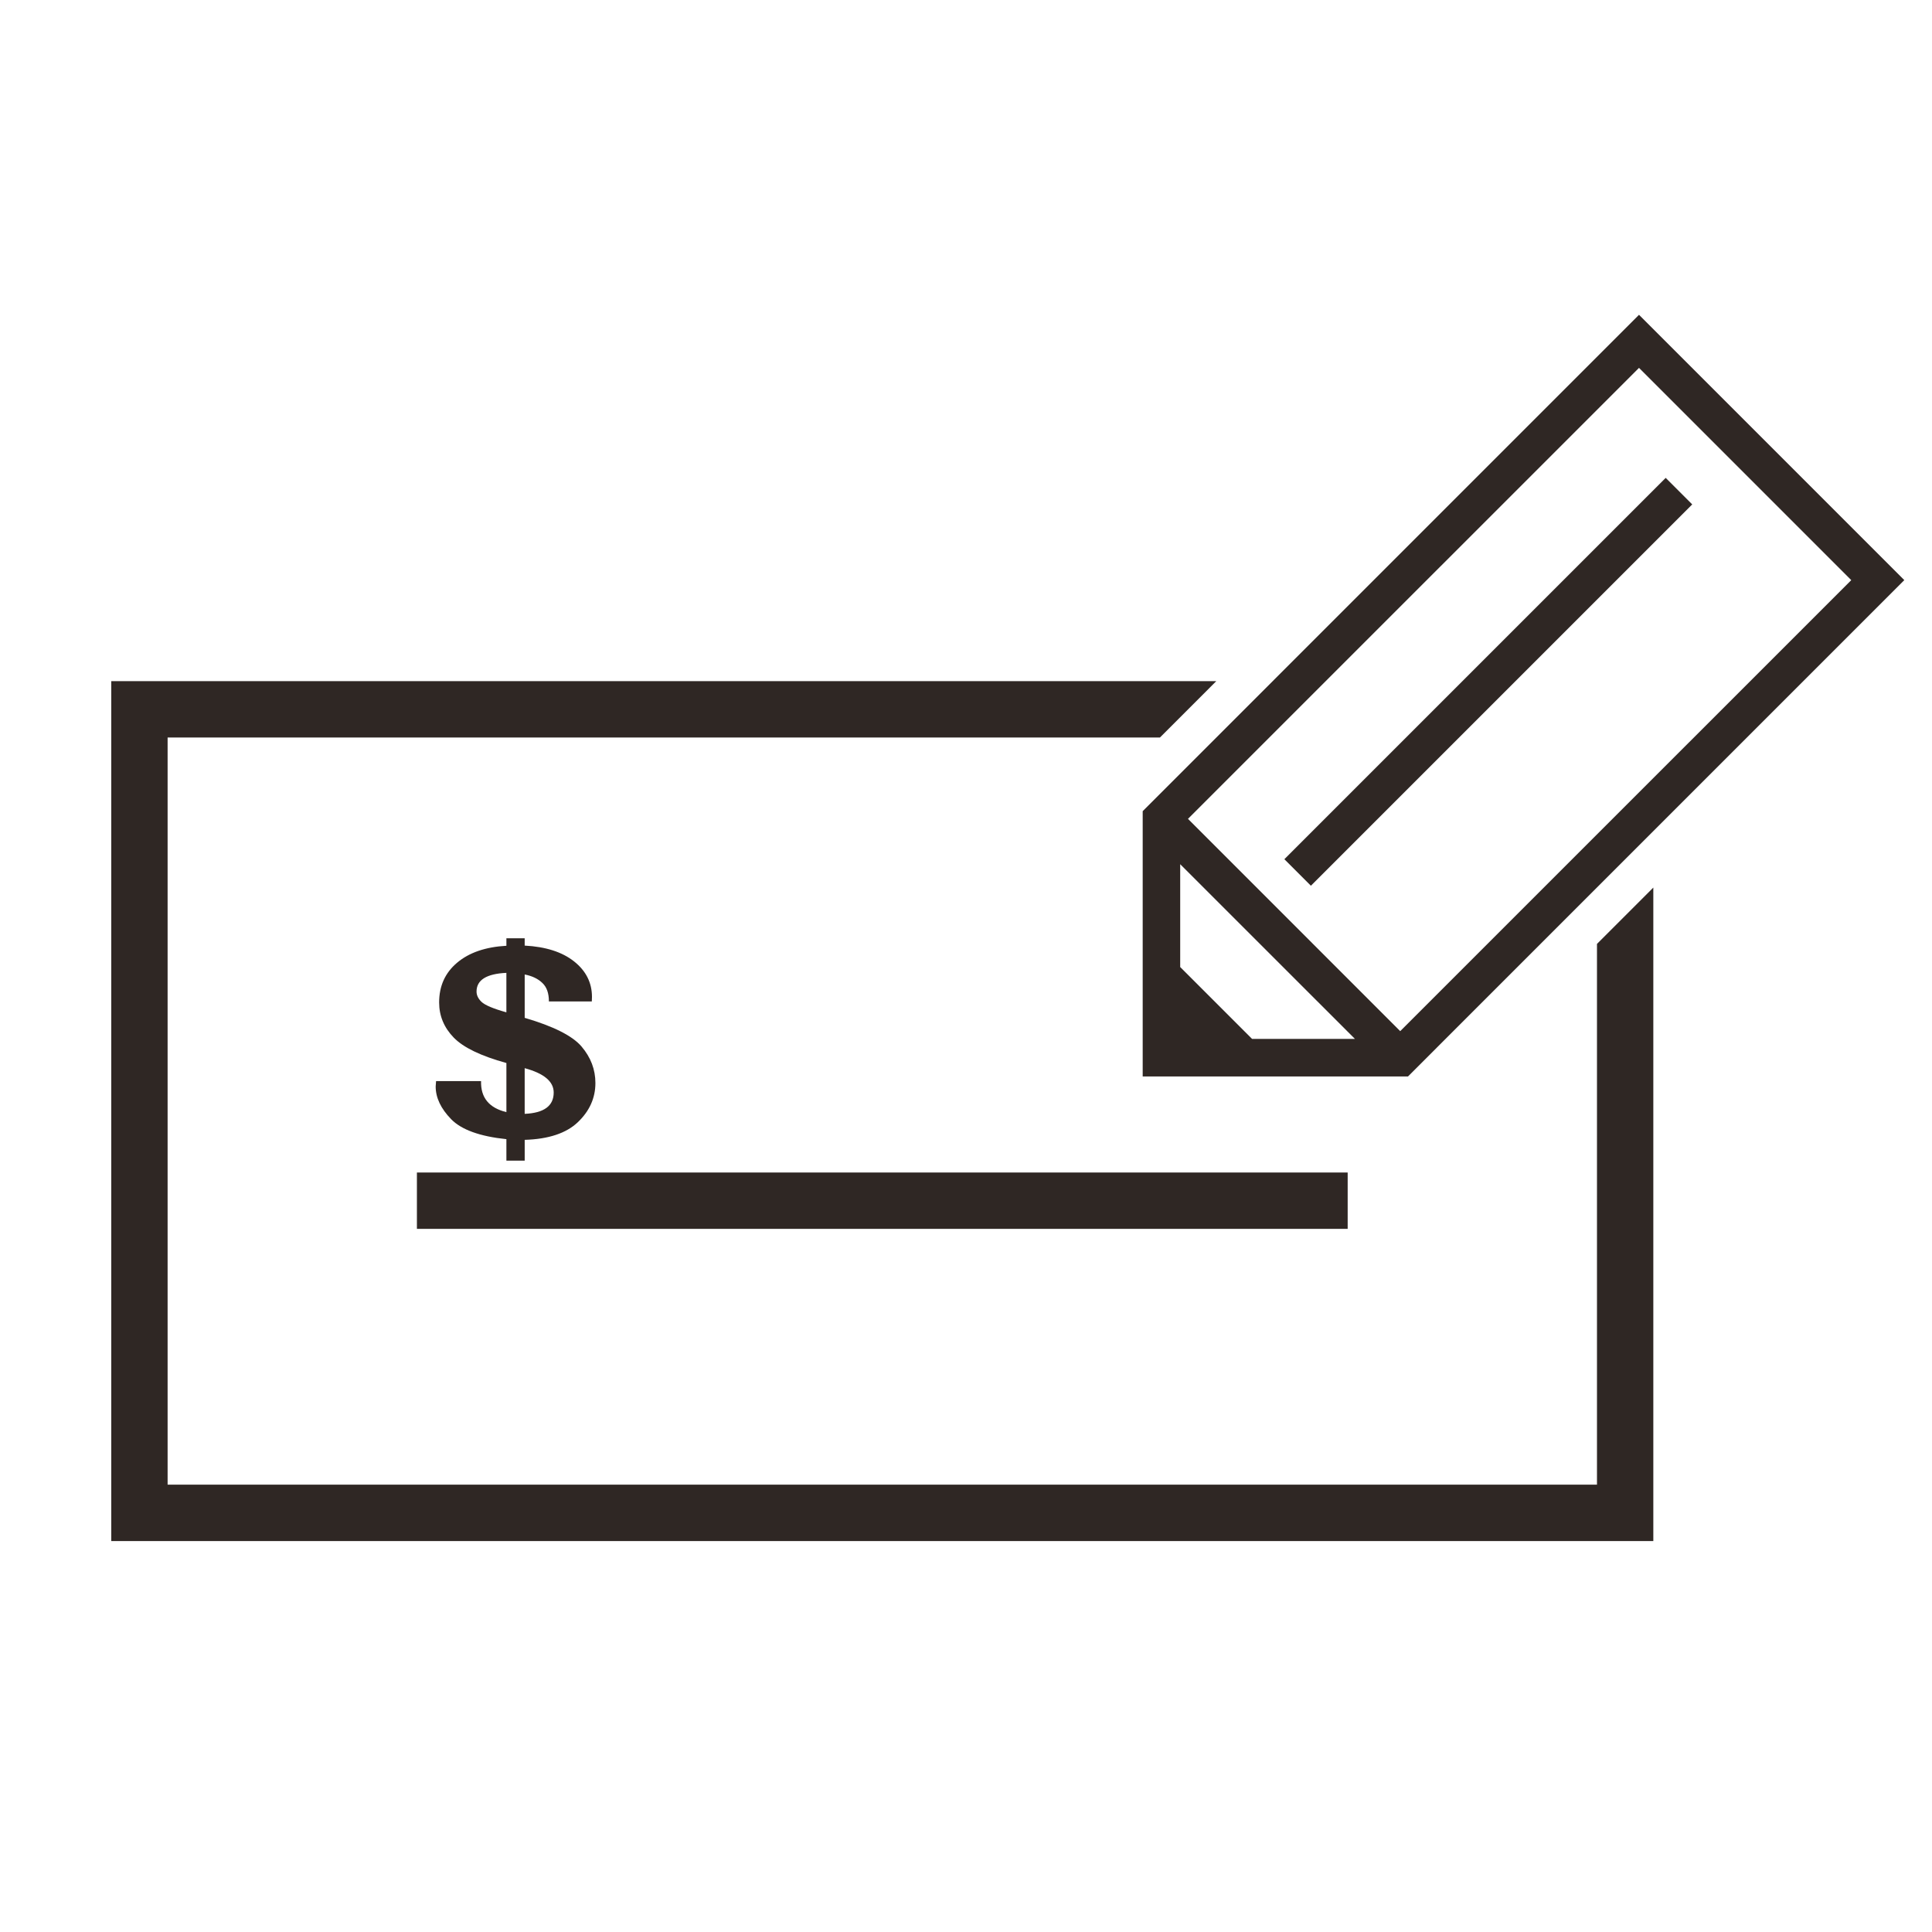 <?xml version="1.0" encoding="utf-8"?>
<!-- Generator: Adobe Illustrator 15.1.0, SVG Export Plug-In . SVG Version: 6.00 Build 0)  -->
<!DOCTYPE svg PUBLIC "-//W3C//DTD SVG 1.1//EN" "http://www.w3.org/Graphics/SVG/1.1/DTD/svg11.dtd">
<svg version="1.1" id="レイヤー_1" xmlns="http://www.w3.org/2000/svg" xmlns:xlink="http://www.w3.org/1999/xlink" x="0px"
	 y="0px" width="113.391px" height="113.391px" viewBox="0 0 113.391 113.391" enable-background="new 0 0 113.391 113.391"
	 xml:space="preserve">
<path fill="#2F2724" d="M-131.379-102.175l-14.373,1.606l-0.842-3.718l-46.33,10.485l13.871,61.279l9.696-2.195l44.948-5.016
	L-131.379-102.175z M-189.683-91.756l41.045-9.291l12.675,55.996l-33.854,7.663l-0.757,0.083l0.01,0.085l-6.447,1.46
	L-189.683-91.756z M-145.606-40.09l12.883-2.917l-12.427-54.904l11.379-1.269l6.37,57.057L-145.606-40.09z"/>
<path fill="#2F2724" d="M-179.529-65.45l8.859-2.005l-2.006-8.861l-8.858,2.005L-179.529-65.45z M-178.294-72.264l3.575-0.81
	l0.809,3.574l-3.575,0.809L-178.294-72.264z"/>
<rect x="-168.145" y="-75.996" transform="matrix(0.975 -0.221 0.221 0.975 12.567 -36.772)" fill="#2F2724" width="19.639" height="2.708"/>
<path fill="#2F2724" d="M-176.752-53.184l8.859-2.005l-2.005-8.858l-8.858,2.005L-176.752-53.184z M-175.516-59.999l3.573-0.809
	l0.811,3.574l-3.574,0.809L-175.516-59.999z"/>
<rect x="-165.362" y="-63.736" transform="matrix(0.975 -0.221 0.221 0.975 9.935 -35.883)" fill="#2F2724" width="19.64" height="2.708"/>
<path fill="#2F2724" d="M-173.975-40.918l8.858-2.005l-2.004-8.858l-8.859,2.005L-173.975-40.918z M-172.741-47.734l3.576-0.809
	l0.809,3.576l-3.574,0.809L-172.741-47.734z"/>
<rect x="-162.587" y="-51.47" transform="matrix(0.975 -0.221 0.221 0.975 7.296 -34.976)" fill="#2F2724" width="19.64" height="2.709"/>
<g>
	<g>
		<defs>
			<rect id="SVGID_1_" x="-317.764" y="-852.615" width="731.27" height="3944.312"/>
		</defs>
		<clipPath id="SVGID_2_">
			<use xlink:href="#SVGID_1_"  overflow="visible"/>
		</clipPath>
		<path clip-path="url(#SVGID_2_)" fill="#2F2724" d="M-181.865-82.862c-0.203-1.186-0.459-2.606-0.707-3.807l0.037-0.009
			c0.484,1.108,1.071,2.326,1.623,3.328l1.903,3.537l1.381-0.313l0.29-4.099c0.081-1.133,0.142-2.47,0.157-3.666l0.038-0.009
			c0.257,1.199,0.61,2.467,0.944,3.715l1.009,3.651l1.739-0.395l-2.692-9.363l-2.244,0.507l-0.267,3.808
			c-0.063,1.208-0.088,2.42-0.068,3.53l-0.037,0.009c-0.456-1.041-0.979-2.087-1.546-3.165l-1.832-3.334l-2.258,0.511l1.506,9.632
			l1.667-0.376L-181.865-82.862z"/>
	</g>
	<g>
		<defs>
			<rect id="SVGID_3_" x="-317.764" y="-852.615" width="731.27" height="3944.312"/>
		</defs>
		<clipPath id="SVGID_4_">
			<use xlink:href="#SVGID_3_"  overflow="visible"/>
		</clipPath>
		<polygon clip-path="url(#SVGID_4_)" fill="#2F2724" points="-166.894,-84.02 -170.372,-83.232 -170.97,-85.874 -167.874,-86.575 
			-168.211,-88.065 -171.308,-87.365 -171.827,-89.66 -168.546,-90.403 -168.892,-91.931 -174,-90.777 -171.853,-81.289 
			-166.548,-82.49 		"/>
	</g>
	<g>
		<defs>
			<rect id="SVGID_5_" x="-317.764" y="-852.615" width="731.27" height="3944.312"/>
		</defs>
		<clipPath id="SVGID_6_">
			<use xlink:href="#SVGID_5_"  overflow="visible"/>
		</clipPath>
		<path clip-path="url(#SVGID_6_)" fill="#2F2724" d="M-164.152-86.094c-0.382-1.689-0.721-3.014-1.06-4.169l0.048-0.011
			c0.63,0.947,1.45,1.993,2.176,2.854l2.923,3.463l1.827-0.414l-2.148-9.486l-1.654,0.373l0.645,2.85
			c0.35,1.543,0.705,2.875,1.089,4.061l-0.025,0.005c-0.606-0.9-1.398-1.94-2.118-2.774l-2.871-3.398l-1.974,0.448l2.149,9.487
			l1.652-0.375L-164.152-86.094z"/>
	</g>
	<g>
		<defs>
			<rect id="SVGID_7_" x="-317.764" y="-852.615" width="731.27" height="3944.312"/>
		</defs>
		<clipPath id="SVGID_8_">
			<use xlink:href="#SVGID_7_"  overflow="visible"/>
		</clipPath>
		<path clip-path="url(#SVGID_8_)" fill="#2F2724" d="M-153.029-85.408c2.146-0.487,3.174-2.079,2.546-4.857l-1.259-5.562
			l-1.826,0.412l1.299,5.739c0.382,1.69-0.063,2.529-1.049,2.753c-0.94,0.212-1.733-0.373-2.109-2.038l-1.3-5.738l-1.826,0.413
			l1.263,5.577C-156.66-85.922-155.163-84.925-153.029-85.408"/>
	</g>
	<g>
		<defs>
			<rect id="SVGID_9_" x="-317.764" y="-852.615" width="731.27" height="3944.312"/>
		</defs>
		<clipPath id="SVGID_10_">
			<use xlink:href="#SVGID_9_"  overflow="visible"/>
		</clipPath>
		<path clip-path="url(#SVGID_10_)" fill="#2F2724" d="M229.931,83.552V47.281l2.19-1.686c0.439-0.115,0.804-0.392,1.017-0.785
			l20.014-15.393l23.22,17.863v11.465c0.769,0.588,1.519,1.209,2.218,1.909c0.378,0.376,0.719,0.778,1.063,1.179V49.805l4.497,3.457
			c0.717,0.55,1.746,0.417,2.302-0.302c0.548-0.719,0.414-1.746-0.302-2.302l-32.001-24.612c-0.587-0.45-1.406-0.45-1.999,0
			l-10.035,7.721v-7.236h1.642c0.906,0,1.639-0.732,1.639-1.641c0-0.906-0.731-1.642-1.639-1.642h-15.32
			c-0.904,0-1.64,0.736-1.64,1.642c0,0.908,0.735,1.641,1.64,1.641h1.644v16.495l-9.926,7.633c-0.721,0.557-0.854,1.584-0.301,2.302
			c0.552,0.719,1.584,0.854,2.299,0.302l4.497-3.457v35.389c0,0.433,0.175,0.854,0.481,1.158c0.304,0.304,0.727,0.481,1.16,0.481
			h15.48c-0.584-1.057-1.074-2.154-1.47-3.279h-12.37V83.552z M233.36,26.529h5.474v9.764L233.36,40.5V26.529z"/>
	</g>
	<g>
		<defs>
			<rect id="SVGID_11_" x="-317.764" y="-852.615" width="731.27" height="3944.312"/>
		</defs>
		<clipPath id="SVGID_12_">
			<use xlink:href="#SVGID_11_"  overflow="visible"/>
		</clipPath>
		<path clip-path="url(#SVGID_12_)" fill="#2F2724" d="M276.852,86.794c2.384-3.108,3.599-6.839,3.597-10.567
			c0.002-4.452-1.705-8.927-5.105-12.322c-3.396-3.398-7.868-5.109-12.32-5.107c-4.448-0.002-8.92,1.704-12.314,5.103
			c-3.397,3.396-5.106,7.872-5.104,12.327c-0.003,4.441,1.695,8.901,5.076,12.296c0.008,0.005,0.014,0.015,0.02,0.021l-0.016-0.017
			l0.02,0.017c3.398,3.398,7.871,5.104,12.324,5.102c3.73,0.002,7.465-1.213,10.578-3.602l14.51,14.497l3.245-3.245L276.852,86.794z
			 M272.101,85.293c-2.512,2.509-5.784,3.756-9.074,3.76c-3.294-0.004-6.567-1.251-9.081-3.754h0.003
			c-2.509-2.513-3.753-5.781-3.756-9.072c0.003-3.297,1.25-6.568,3.762-9.082c2.51-2.508,5.778-3.754,9.067-3.756
			c3.29,0.002,6.56,1.248,9.071,3.762l1.625-1.624l-1.623,1.624c2.514,2.514,3.758,5.783,3.762,9.076
			C275.853,79.514,274.609,82.78,272.101,85.293"/>
	</g>
	<g>
		<defs>
			<rect id="SVGID_13_" x="-317.764" y="-852.615" width="731.27" height="3944.312"/>
		</defs>
		<clipPath id="SVGID_14_">
			<use xlink:href="#SVGID_13_"  overflow="visible"/>
		</clipPath>
		<path clip-path="url(#SVGID_14_)" fill="#2F2724" d="M252.114-76.093l-6.211-7.922l-4.352,3.407l10.211,13.026l20.124-19.661
			l-4.055-3.757L252.114-76.093z M265.174-52.295c-0.806,1.132-2.331,1.481-3.547,0.808l-4.789-2.657l-4.799,2.657
			c-1.217,0.674-2.741,0.324-3.543-0.811l-3.174-4.472l-1.113,0.062v21.474l12.623-6.583l12.627,6.583v-21.474l-1.109-0.062
			L265.174-52.295z M284.319-80.673l-4.655-5.212l1.936-6.714l-6.455-2.665l-1.174-6.891l-6.975,0.388l-4.045-5.702l-6.114,3.39
			l-6.114-3.39l-4.045,5.699l-6.978-0.39l-1.166,6.89l-6.461,2.669l1.933,6.714l-4.656,5.214l4.656,5.219l-1.938,6.71l6.456,2.667
			l1.175,6.89l6.977-0.389l4.043,5.704l6.118-3.391l6.114,3.391l4.045-5.704l6.975,0.394l1.168-6.889l6.461-2.669l-1.936-6.718
			L284.319-80.673z M256.838-60.679c-11.026,0-19.993-8.969-19.993-19.995c0-11.02,8.967-19.991,19.993-19.991
			c11.021,0,19.989,8.971,19.989,19.991C276.827-69.648,267.858-60.679,256.838-60.679"/>
	</g>
	<g>
		<defs>
			<rect id="SVGID_15_" x="-317.764" y="-852.615" width="731.27" height="3944.312"/>
		</defs>
		<clipPath id="SVGID_16_">
			<use xlink:href="#SVGID_15_"  overflow="visible"/>
		</clipPath>
		<path clip-path="url(#SVGID_16_)" fill="#2F2724" d="M-174.007,48.325c-1.845,0-3.347-1.502-3.347-3.346
			c0-1.845,1.502-3.347,3.347-3.347s3.347,1.502,3.347,3.347C-170.66,46.823-172.162,48.325-174.007,48.325"/>
	</g>
	<g>
		<defs>
			<rect id="SVGID_17_" x="-317.764" y="-852.615" width="731.27" height="3944.312"/>
		</defs>
		<clipPath id="SVGID_18_">
			<use xlink:href="#SVGID_17_"  overflow="visible"/>
		</clipPath>
		<path clip-path="url(#SVGID_18_)" fill="#2F2724" d="M-152.96,48.325c-1.845,0-3.347-1.502-3.347-3.346
			c0-1.845,1.502-3.347,3.347-3.347s3.347,1.502,3.347,3.347C-149.613,46.823-151.115,48.325-152.96,48.325"/>
	</g>
	<g>
		<defs>
			<rect id="SVGID_19_" x="-317.764" y="-852.615" width="731.27" height="3944.312"/>
		</defs>
		<clipPath id="SVGID_20_">
			<use xlink:href="#SVGID_19_"  overflow="visible"/>
		</clipPath>
		<path clip-path="url(#SVGID_20_)" fill="#2F2724" d="M-163.484,66.154c-6.046,0-11.003-4.747-11.342-10.711h22.684
			C-152.479,61.407-157.438,66.154-163.484,66.154"/>
	</g>
	<g>
		<defs>
			<rect id="SVGID_21_" x="-317.764" y="-852.615" width="731.27" height="3944.312"/>
		</defs>
		<clipPath id="SVGID_22_">
			<use xlink:href="#SVGID_21_"  overflow="visible"/>
		</clipPath>
		<path clip-path="url(#SVGID_22_)" fill="#2F2724" d="M-122.457,88.944l-0.286,0.179c-4.773,2.981-10.274,4.558-15.907,4.558
			c-8.046,0-15.604-3.132-21.289-8.813c-0.744-0.744-1.465-1.555-2.205-2.475l-0.206-0.256l-0.327,0.015
			c-0.417,0.017-0.835,0.024-1.251,0.024c-5.64,0-11.138-1.571-15.897-4.545l-0.286-0.178l-15.82,6.645l6.645-15.82l-0.177-0.285
			c-7.458-11.938-5.706-27.232,4.254-37.195c5.677-5.678,13.238-8.803,21.29-8.803c8.052,0,15.612,3.125,21.29,8.803
			c0.745,0.745,1.474,1.566,2.225,2.504l0.205,0.255l0.328-0.014c0.412-0.016,0.821-0.023,1.232-0.023
			c8.064,0,15.621,3.114,21.274,8.77c9.964,9.962,11.714,25.256,4.256,37.194l-0.178,0.284l6.646,15.822L-122.457,88.944z
			 M-137.281,38.05c6.184,11.747,4.035,25.943-5.347,35.324c-3.95,3.948-8.933,6.712-14.42,7.993l-1.144,0.266l0.834,0.828
			c5.01,4.962,11.655,7.696,18.712,7.696c5.378,0,10.567-1.608,15.002-4.653l0.792-0.543l9.628,4.044l-4.045-9.628l0.543-0.791
			c7.235-10.544,5.92-24.762-3.126-33.808c-4.479-4.48-10.447-7.207-16.808-7.68l-1.168-0.088L-137.281,38.05z M-178.926,74.012
			c3.859,2.645,8.365,4.229,13.029,4.578c0.609,0.044,1.232,0.067,1.855,0.067c1.224,0,2.488-0.088,3.761-0.263
			c5.806-0.8,11.05-3.396,15.163-7.51c8.836-8.837,10.297-22.848,3.47-33.314c-1.011-1.552-2.178-2.991-3.47-4.283l-0.075-0.069
			c-5.011-4.968-11.662-7.701-18.73-7.701c-7.108,0-13.783,2.759-18.793,7.772c-9.046,9.045-10.362,23.264-3.128,33.808l0.543,0.79
			l-4.044,9.63l9.628-4.047L-178.926,74.012z"/>
	</g>
	<g>
		<defs>
			<rect id="SVGID_23_" x="-317.764" y="-852.615" width="731.27" height="3944.312"/>
		</defs>
		<clipPath id="SVGID_24_">
			<use xlink:href="#SVGID_23_"  overflow="visible"/>
		</clipPath>
		<rect x="24.469" y="68.816" clip-path="url(#SVGID_24_)" fill="#2F2724" width="54.627" height="3.307"/>
	</g>
	<g>
		<defs>
			<rect id="SVGID_25_" x="-317.764" y="-852.615" width="731.27" height="3944.312"/>
		</defs>
		<clipPath id="SVGID_26_">
			<use xlink:href="#SVGID_25_"  overflow="visible"/>
		</clipPath>
		<path clip-path="url(#SVGID_26_)" fill="#2F2724" d="M28.234,63.451h-2.64c-0.015,0.15-0.024,0.256-0.024,0.314
			c0,0.662,0.305,1.303,0.912,1.925c0.603,0.616,1.683,1.007,3.239,1.169v1.26h1.074v-1.22c1.4-0.042,2.439-0.389,3.117-1.034
			c0.689-0.657,1.033-1.423,1.033-2.301c0-0.791-0.271-1.506-0.816-2.146c-0.537-0.627-1.65-1.186-3.334-1.68v-2.544
			c0.441,0.085,0.789,0.254,1.041,0.501c0.255,0.242,0.38,0.602,0.38,1.082h2.518c0.006-0.076,0.009-0.166,0.009-0.267
			c0-0.835-0.351-1.53-1.05-2.084c-0.699-0.554-1.666-0.863-2.899-0.928v-0.429h-1.073v0.439c-1.223,0.069-2.185,0.398-2.891,0.992
			c-0.705,0.593-1.057,1.37-1.057,2.334c0,0.788,0.286,1.473,0.855,2.061c0.562,0.582,1.591,1.079,3.093,1.494v2.882
			C28.703,65.025,28.207,64.42,28.234,63.451 M30.794,62.692c1.135,0.308,1.703,0.782,1.703,1.43c0,0.785-0.568,1.202-1.703,1.251
			V62.692z M28.259,58.799c-0.195-0.188-0.29-0.39-0.29-0.605c0-0.677,0.582-1.042,1.751-1.096v2.317
			C28.949,59.199,28.463,58.994,28.259,58.799"/>
	</g>
	<g>
		<defs>
			<rect id="SVGID_27_" x="-317.764" y="-852.615" width="731.27" height="3944.312"/>
		</defs>
		<clipPath id="SVGID_28_">
			<use xlink:href="#SVGID_27_"  overflow="visible"/>
		</clipPath>
		<path clip-path="url(#SVGID_28_)" fill="#2F2724" d="M67.066,63.179h15.57l29.129-29.131l-15.57-15.572L67.066,47.608V63.179z
			 M96.195,21.59l12.457,12.459L82.18,60.519L69.724,48.06L96.195,21.59z M69.267,50.721l10.256,10.254h-6.037l-4.219-4.218V50.721
			L69.267,50.721z"/>
	</g>
	<g>
		<defs>
			<rect id="SVGID_29_" x="-317.764" y="-852.615" width="731.27" height="3944.312"/>
		</defs>
		<clipPath id="SVGID_30_">
			<use xlink:href="#SVGID_29_"  overflow="visible"/>
		</clipPath>
		<polygon clip-path="url(#SVGID_30_)" fill="#2F2724" points="93.728,87.137 9.837,87.137 9.837,43.285 68.078,43.285 
			71.385,39.977 6.53,39.977 6.53,90.446 97.035,90.446 97.035,52.093 93.728,55.4 		"/>
	</g>
	<g>
		<defs>
			
				<rect id="SVGID_31_" x="457.131" y="-1140.881" transform="matrix(-0.707 0.707 -0.707 -0.707 1992.33 837.262)" width="731.264" height="3944.273"/>
		</defs>
		<clipPath id="SVGID_32_">
			<use xlink:href="#SVGID_31_"  overflow="visible"/>
		</clipPath>
		
			<rect x="71.508" y="38.917" transform="matrix(-0.707 0.707 -0.707 -0.707 177.389 6.562)" clip-path="url(#SVGID_32_)" fill="#2F2724" width="31.656" height="2.202"/>
	</g>
	<g>
		<defs>
			<rect id="SVGID_33_" x="-317.764" y="-852.615" width="731.27" height="3944.312"/>
		</defs>
		<clipPath id="SVGID_34_">
			<use xlink:href="#SVGID_33_"  overflow="visible"/>
		</clipPath>
		<path clip-path="url(#SVGID_34_)" fill="#2F2724" d="M45.846-54.051l-0.232-1.655c-0.306-2.196-1.594-3.475-3.669-5.382
			c-2.666-2.45-5.981-5.499-6.813-12.193c-0.807-6.486,0.644-12.036,4.192-16.055c3.594-4.069,9.298-6.499,15.26-6.499
			c5.962,0,11.666,2.43,15.26,6.499c3.549,4.02,4.998,9.569,4.192,16.054c-0.834,6.7-4.151,9.745-6.815,12.194
			c-2.072,1.908-3.359,3.187-3.668,5.383l-0.23,1.654H45.846z M55.07-70.258c2.162,0,3.92,1.759,3.92,3.922v8.441h1.102l0.176-0.421
			c0.916-2.448,2.664-4.052,4.352-5.604c2.428-2.232,4.941-4.542,5.602-9.839c0.676-5.431-0.42-9.819-3.258-13.033
			c-3.387-3.833-8.616-5.198-12.379-5.198c-3.766,0-8.994,1.366-12.379,5.198c-2.839,3.214-3.934,7.6-3.257,13.033
			c0.659,5.297,3.169,7.607,5.6,9.839c1.69,1.552,3.435,3.156,4.351,5.604l0.16,0.421h1.1l0.019-0.649v-7.792
			c0-2.162,1.759-3.922,3.922-3.922H55.07z M54.097-68.128c-0.988,0-1.793,0.803-1.793,1.791v8.082h4.557v-8.082
			c0-0.989-0.805-1.791-1.79-1.791H54.097z"/>
	</g>
	<g>
		<defs>
			<rect id="SVGID_35_" x="-317.764" y="-852.615" width="731.27" height="3944.312"/>
		</defs>
		<clipPath id="SVGID_36_">
			<use xlink:href="#SVGID_35_"  overflow="visible"/>
		</clipPath>
		<rect x="46.181" y="-50.298" clip-path="url(#SVGID_36_)" fill="#2F2724" width="16.807" height="1.102"/>
	</g>
	<g>
		<defs>
			<rect id="SVGID_37_" x="-317.764" y="-852.615" width="731.27" height="3944.312"/>
		</defs>
		<clipPath id="SVGID_38_">
			<use xlink:href="#SVGID_37_"  overflow="visible"/>
		</clipPath>
		<rect x="46.181" y="-46.909" clip-path="url(#SVGID_38_)" fill="#2F2724" width="16.807" height="1.102"/>
	</g>
	<g>
		<defs>
			<rect id="SVGID_39_" x="-317.764" y="-852.615" width="731.27" height="3944.312"/>
		</defs>
		<clipPath id="SVGID_40_">
			<use xlink:href="#SVGID_39_"  overflow="visible"/>
		</clipPath>
		<path clip-path="url(#SVGID_40_)" fill="#2F2724" d="M54.584-39.32c-3.639,0-6.16-1.339-6.409-2.578l-0.107-0.524h-1.886v-1.099
			h16.807v1.099h-1.891l-0.104,0.524C60.744-40.658,58.223-39.32,54.584-39.32"/>
	</g>
	<g>
		<defs>
			<rect id="SVGID_41_" x="-317.764" y="-852.615" width="731.27" height="3944.312"/>
		</defs>
		<clipPath id="SVGID_42_">
			<use xlink:href="#SVGID_41_"  overflow="visible"/>
		</clipPath>
		<path clip-path="url(#SVGID_42_)" fill="#2F2724" d="M54.213-100.081c-0.832,0-1.51-0.677-1.51-1.51v-7.677
			c0-0.833,0.678-1.512,1.51-1.512s1.511,0.678,1.511,1.512v7.677C55.722-100.759,55.045-100.081,54.213-100.081"/>
	</g>
	<g>
		<defs>
			<rect id="SVGID_43_" x="-317.764" y="-852.615" width="731.27" height="3944.312"/>
		</defs>
		<clipPath id="SVGID_44_">
			<use xlink:href="#SVGID_43_"  overflow="visible"/>
		</clipPath>
		<path clip-path="url(#SVGID_44_)" fill="#2F2724" d="M37.985-95.572c-0.426,0-0.82-0.17-1.108-0.483l-5.104-5.514
			c-0.275-0.299-0.417-0.681-0.401-1.085c0.016-0.403,0.188-0.775,0.485-1.048c0.28-0.259,0.643-0.402,1.024-0.402
			c0.425,0,0.817,0.172,1.106,0.486l5.105,5.515c0.272,0.296,0.416,0.68,0.399,1.084c-0.019,0.402-0.187,0.776-0.484,1.05
			C38.729-95.714,38.366-95.572,37.985-95.572"/>
	</g>
	<g>
		<defs>
			<rect id="SVGID_45_" x="-317.764" y="-852.615" width="731.27" height="3944.312"/>
		</defs>
		<clipPath id="SVGID_46_">
			<use xlink:href="#SVGID_45_"  overflow="visible"/>
		</clipPath>
		<path clip-path="url(#SVGID_46_)" fill="#2F2724" d="M70.441-95.572c-0.381,0-0.746-0.142-1.023-0.398
			c-0.297-0.274-0.469-0.647-0.484-1.05c-0.016-0.403,0.127-0.788,0.4-1.083l5.102-5.516c0.291-0.313,0.683-0.484,1.108-0.484
			c0.382,0,0.744,0.142,1.026,0.4c0.295,0.273,0.466,0.645,0.482,1.048c0.018,0.403-0.127,0.787-0.4,1.085l-5.102,5.514
			C71.261-95.742,70.87-95.572,70.441-95.572"/>
	</g>
</g>
</svg>
